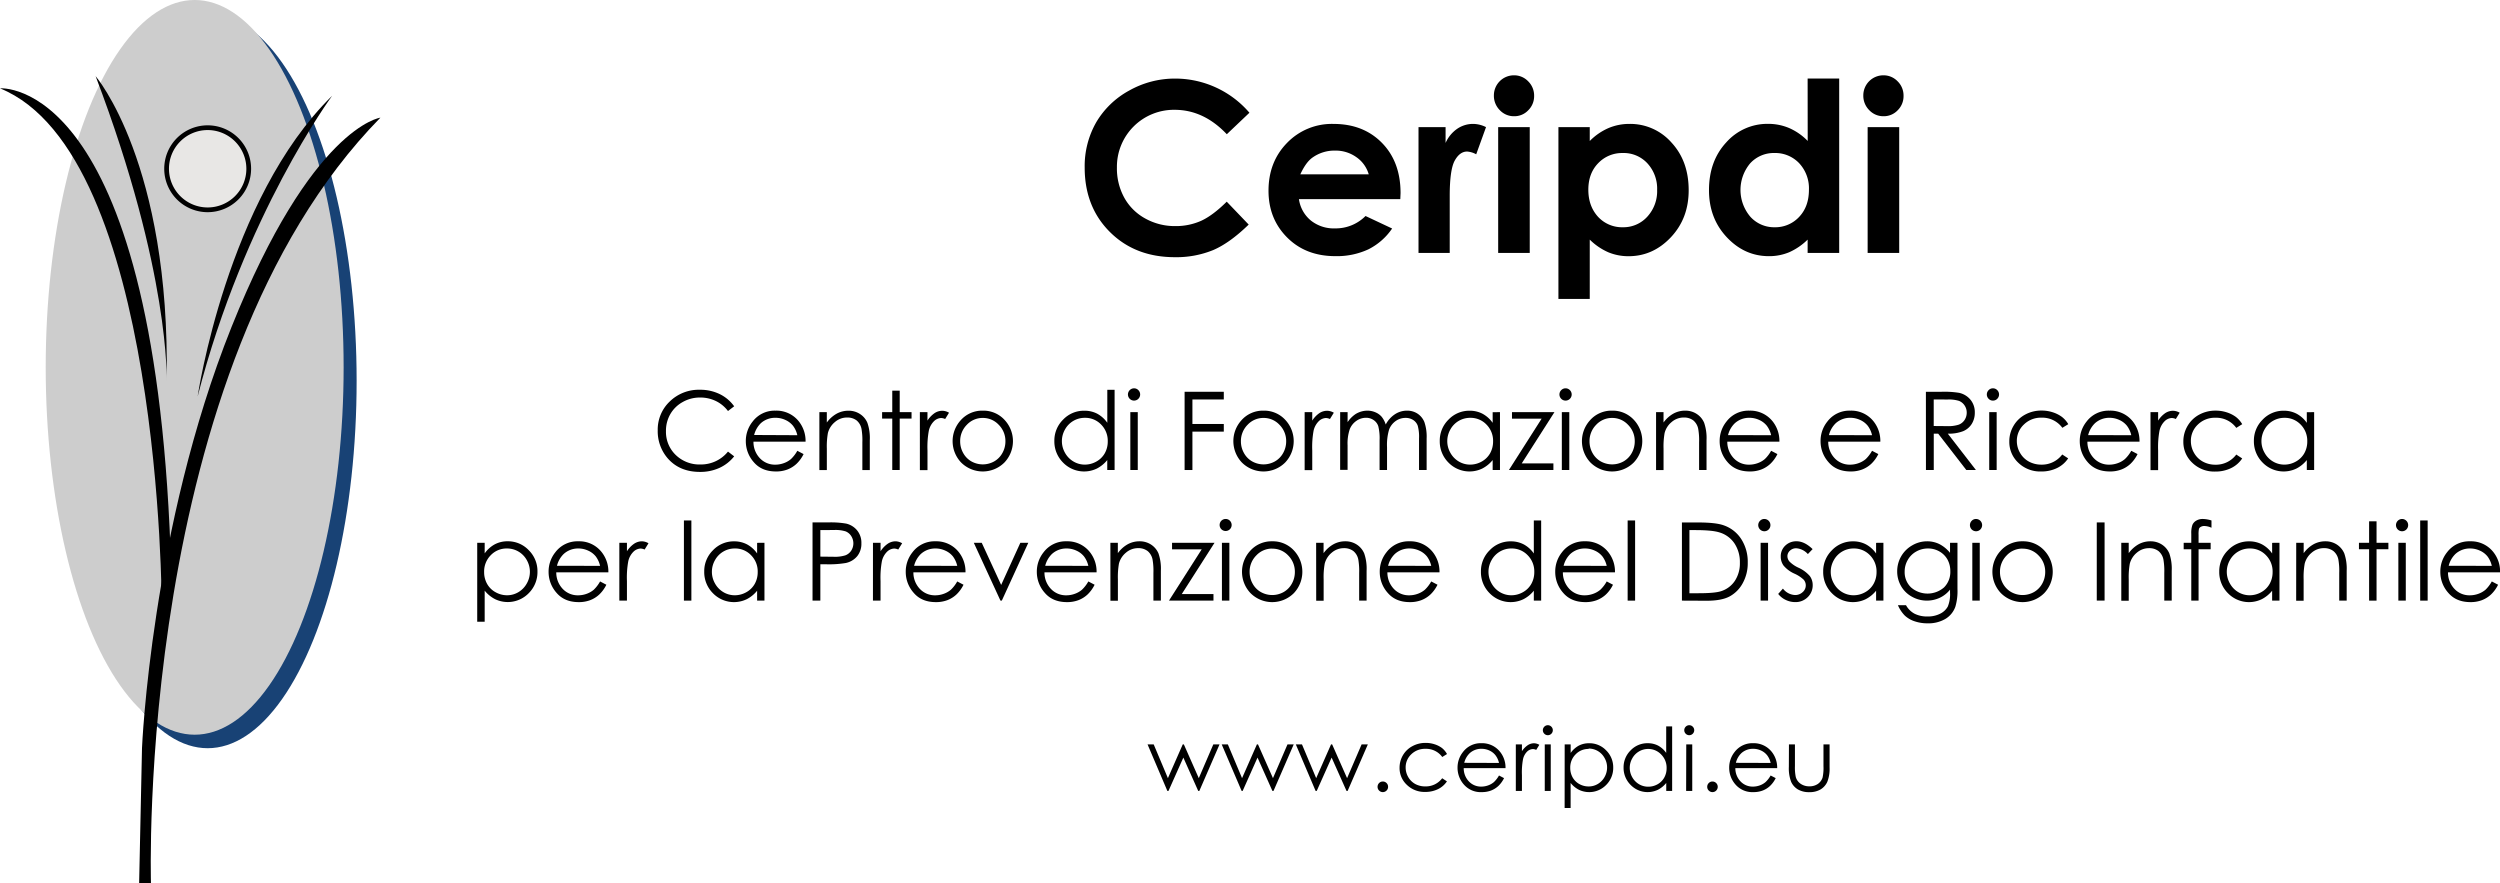<svg id="logo-vettoriale" xmlns="http://www.w3.org/2000/svg" viewBox="0 0 1055.65 372.97"><defs><style>.cls-1{opacity:0.4;}.cls-2{fill:#184275;}.cls-3{fill:#cdcdcd;}.cls-4{fill:#e8e7e5;}</style></defs><title>ceripdi-logo-completo</title><path class="cls-1" d="M277.57,328.7" transform="translate(-88.71 -288.32)"/><ellipse class="cls-2" cx="87.69" cy="160.82" rx="62.9" ry="155.12"/><ellipse class="cls-3" cx="82.2" cy="155.12" rx="62.9" ry="155.12"/><circle class="cls-4" cx="87.69" cy="71.26" r="17.34"/><path d="M176.4,377.92a18.34,18.34,0,1,1,18.34-18.34A18.36,18.36,0,0,1,176.4,377.92Zm0-34.68a16.34,16.34,0,1,0,16.34,16.34A16.36,16.36,0,0,0,176.4,343.24Z" transform="translate(-88.71 -288.32)"/><path d="M129.08,320.47s31.63,36.86,30,128.67C159.06,449.14,160.71,403.56,129.08,320.47Z" transform="translate(-88.71 -288.32)"/><path d="M172.16,455.75s12.33-83.45,56.81-127C229,328.7,191.76,379.12,172.16,455.75Z" transform="translate(-88.71 -288.32)"/><path d="M88.71,325.62s64.52-5.51,72,194.86L157,544.26S157,353.36,88.71,325.62Z" transform="translate(-88.71 -288.32)"/><path d="M249.34,338c-103.82,105.91-96.88,323.34-96.88,323.34h-5l1.21-57.14s3.87-92.95,37.76-177.69S249.34,338,249.34,338Z" transform="translate(-88.71 -288.32)"/><path d="M573.27,602.64h2.6l6,14.27,6.27-14.27h.46l6.31,14.27,6.14-14.27h2.63l-8.54,19.66h-.47l-6.28-14.08-6.28,14.08h-.47Z" transform="translate(-88.71 -288.32)"/><path d="M604.58,602.64h2.6l6,14.27,6.27-14.27h.46l6.32,14.27,6.14-14.27H635l-8.54,19.66H626l-6.29-14.08-6.28,14.08H613Z" transform="translate(-88.71 -288.32)"/><path d="M635.88,602.64h2.6l6,14.27,6.28-14.27h.46l6.31,14.27,6.14-14.27h2.63l-8.54,19.66h-.47L651,608.22l-6.29,14.08h-.47Z" transform="translate(-88.71 -288.32)"/><path d="M672.62,618.32a2.14,2.14,0,0,1,1.57.65,2.16,2.16,0,0,1,.65,1.59,2.14,2.14,0,0,1-.65,1.58,2.2,2.2,0,0,1-3.14,0,2.17,2.17,0,0,1-.65-1.58,2.2,2.2,0,0,1,.65-1.59A2.15,2.15,0,0,1,672.62,618.32Z" transform="translate(-88.71 -288.32)"/><path d="M699.72,606.72l-2,1.25a8.4,8.4,0,0,0-7.09-3.45,8.22,8.22,0,0,0-6,2.31,7.54,7.54,0,0,0-2.37,5.61,8,8,0,0,0,1.09,4,7.66,7.66,0,0,0,3,2.95,8.79,8.79,0,0,0,4.27,1,8.64,8.64,0,0,0,7.07-3.45l2,1.32a9.47,9.47,0,0,1-3.79,3.29,12.08,12.08,0,0,1-5.41,1.17,10.65,10.65,0,0,1-7.73-3,9.64,9.64,0,0,1-3.07-7.21,10.36,10.36,0,0,1,1.43-5.3,10.14,10.14,0,0,1,4-3.82,11.46,11.46,0,0,1,5.62-1.37,11.94,11.94,0,0,1,3.77.59,10.59,10.59,0,0,1,3.08,1.56A8.45,8.45,0,0,1,699.72,606.72Z" transform="translate(-88.71 -288.32)"/><path d="M721.68,615.78l2.13,1.11a11.64,11.64,0,0,1-2.42,3.33,9.76,9.76,0,0,1-3.09,1.92,10.83,10.83,0,0,1-3.89.66,9.38,9.38,0,0,1-7.52-3.15,10.64,10.64,0,0,1-2.72-7.13,10.5,10.5,0,0,1,2.3-6.66,9.39,9.39,0,0,1,7.79-3.72,9.69,9.69,0,0,1,8,3.81,10.61,10.61,0,0,1,2.17,6.72H706.78a8,8,0,0,0,2.18,5.61,7,7,0,0,0,5.23,2.19,8.36,8.36,0,0,0,2.92-.52,7.72,7.72,0,0,0,2.42-1.39A11.71,11.71,0,0,0,721.68,615.78Zm0-5.3a8.35,8.35,0,0,0-1.48-3.23,6.83,6.83,0,0,0-2.55-2,7.79,7.79,0,0,0-3.35-.74,7.19,7.19,0,0,0-5,1.86,8.37,8.37,0,0,0-2.3,4.06Z" transform="translate(-88.71 -288.32)"/><path d="M728.78,602.64h2.58v2.87A9.17,9.17,0,0,1,733.8,603a4.85,4.85,0,0,1,2.67-.83,4.64,4.64,0,0,1,2.24.66l-1.32,2.14a3.5,3.5,0,0,0-1.33-.35,3.65,3.65,0,0,0-2.44,1,6.51,6.51,0,0,0-1.79,3.23,30.44,30.44,0,0,0-.47,6.79v6.65h-2.58Z" transform="translate(-88.71 -288.32)"/><path d="M742.29,594.55a2,2,0,0,1,1.48.61,2.09,2.09,0,0,1,0,3,2.08,2.08,0,0,1-2.94,0,2.09,2.09,0,0,1,0-3A2,2,0,0,1,742.29,594.55ZM741,602.64h2.53V622.3H741Z" transform="translate(-88.71 -288.32)"/><path d="M749.41,602.64h2.53v3.61a10.24,10.24,0,0,1,3.45-3.09,9.24,9.24,0,0,1,4.35-1,9.72,9.72,0,0,1,7.17,3,10,10,0,0,1,3,7.26,10.15,10.15,0,0,1-3,7.37,10,10,0,0,1-11.43,2.05,10.89,10.89,0,0,1-3.56-2.91v10.57h-2.53Zm10.12,1.93a7.4,7.4,0,0,0-5.52,2.3,7.8,7.8,0,0,0-2.25,5.7,8.15,8.15,0,0,0,1,4,7.39,7.39,0,0,0,2.87,2.84,8,8,0,0,0,3.94,1,7.46,7.46,0,0,0,3.83-1.05,7.87,7.87,0,0,0,2.86-2.95,8.12,8.12,0,0,0,1.06-4,7.9,7.9,0,0,0-1.06-4,7.59,7.59,0,0,0-6.73-4Z" transform="translate(-88.71 -288.32)"/><path d="M794.79,595.05V622.3H792.3v-3.38a10.82,10.82,0,0,1-3.57,2.91,10,10,0,0,1-11.45-2.05,10.16,10.16,0,0,1-3-7.37,10,10,0,0,1,3-7.26,9.73,9.73,0,0,1,7.18-3,9.36,9.36,0,0,1,4.38,1,10.12,10.12,0,0,1,3.44,3.09v-11.2Zm-10.11,9.52a7.65,7.65,0,0,0-6.74,4,8,8,0,0,0,0,7.94,7.87,7.87,0,0,0,2.86,2.95,7.52,7.52,0,0,0,3.86,1.05,8,8,0,0,0,3.93-1,7.37,7.37,0,0,0,2.86-2.84,8,8,0,0,0,1-4,7.84,7.84,0,0,0-2.24-5.7A7.46,7.46,0,0,0,784.68,604.57Z" transform="translate(-88.71 -288.32)"/><path d="M802,594.55a2,2,0,0,1,1.48.61,2.09,2.09,0,0,1,0,3,2.08,2.08,0,0,1-2.94,0,2.09,2.09,0,0,1,0-3A2,2,0,0,1,802,594.55Zm-1.25,8.09h2.53V622.3H800.7Z" transform="translate(-88.71 -288.32)"/><path d="M811.82,618.32a2.24,2.24,0,0,1,1.57,3.82,2.2,2.2,0,0,1-3.14,0,2.17,2.17,0,0,1-.65-1.58,2.2,2.2,0,0,1,.65-1.59A2.15,2.15,0,0,1,811.82,618.32Z" transform="translate(-88.71 -288.32)"/><path d="M836.38,615.78l2.14,1.11a11.48,11.48,0,0,1-2.43,3.33,9.55,9.55,0,0,1-3.09,1.92,10.76,10.76,0,0,1-3.89.66,9.41,9.41,0,0,1-7.52-3.15,10.63,10.63,0,0,1-2.71-7.13,10.49,10.49,0,0,1,2.29-6.66,9.41,9.41,0,0,1,7.8-3.72,9.7,9.7,0,0,1,8,3.81,10.67,10.67,0,0,1,2.17,6.72H821.48a8,8,0,0,0,2.19,5.61,7,7,0,0,0,5.23,2.19,8.36,8.36,0,0,0,2.92-.52,7.66,7.66,0,0,0,2.41-1.39A11.45,11.45,0,0,0,836.38,615.78Zm0-5.3a8.2,8.2,0,0,0-1.47-3.23,7,7,0,0,0-2.56-2,7.76,7.76,0,0,0-3.35-.74,7.22,7.22,0,0,0-5,1.86,8.45,8.45,0,0,0-2.3,4.06Z" transform="translate(-88.71 -288.32)"/><path d="M844.11,602.64h2.53v9.18a19.62,19.62,0,0,0,.36,4.62,5.2,5.2,0,0,0,2.08,2.86,6.25,6.25,0,0,0,3.64,1.05,6.15,6.15,0,0,0,3.59-1,5.27,5.27,0,0,0,2-2.69,19.06,19.06,0,0,0,.38-4.82v-9.18h2.58v9.65a15.26,15.26,0,0,1-.95,6.12,7.22,7.22,0,0,1-2.85,3.23,9.1,9.1,0,0,1-4.78,1.16,9.2,9.2,0,0,1-4.8-1.16,7.2,7.2,0,0,1-2.87-3.25,16,16,0,0,1-.95-6.28Z" transform="translate(-88.71 -288.32)"/><path d="M398.72,459.88l-2.61,2a14.14,14.14,0,0,0-5.17-4.25,15.09,15.09,0,0,0-6.64-1.45,14.58,14.58,0,0,0-7.31,1.9,13.52,13.52,0,0,0-5.22,5.09,14,14,0,0,0-1.85,7.2,13.53,13.53,0,0,0,4.14,10.08,14.36,14.36,0,0,0,10.45,4,14.67,14.67,0,0,0,11.6-5.44l2.61,2a16.74,16.74,0,0,1-6.17,4.86,19.39,19.39,0,0,1-8.25,1.72q-8.66,0-13.67-5.77a17.46,17.46,0,0,1-4.19-11.77,16.36,16.36,0,0,1,5.08-12.2,17.54,17.54,0,0,1,12.74-4.95,18.68,18.68,0,0,1,8.35,1.83A16.29,16.29,0,0,1,398.72,459.88Z" transform="translate(-88.71 -288.32)"/><path d="M425.39,478.67l2.64,1.39a14.1,14.1,0,0,1-3,4.13,11.85,11.85,0,0,1-3.84,2.39,13.29,13.29,0,0,1-4.83.82q-6,0-9.35-3.91a13.26,13.26,0,0,1-3.37-8.86,13,13,0,0,1,2.86-8.28,11.65,11.65,0,0,1,9.68-4.63,12.06,12.06,0,0,1,10,4.74,13.26,13.26,0,0,1,2.69,8.35h-22a9.92,9.92,0,0,0,2.71,7,8.7,8.7,0,0,0,6.5,2.72,10.53,10.53,0,0,0,3.63-.65,9.51,9.51,0,0,0,3-1.72A14.82,14.82,0,0,0,425.39,478.67Zm0-6.58a10.3,10.3,0,0,0-1.84-4,8.64,8.64,0,0,0-3.18-2.43,9.79,9.79,0,0,0-4.16-.92A9,9,0,0,0,410,467a10.54,10.54,0,0,0-2.85,5Z" transform="translate(-88.71 -288.32)"/><path d="M434.7,462.35h3.14v4.38A13.09,13.09,0,0,1,442,463a10.28,10.28,0,0,1,5-1.25,8.63,8.63,0,0,1,4.86,1.4,8.18,8.18,0,0,1,3.13,3.74,19.72,19.72,0,0,1,1,7.34v12.58h-3.14V475.12a28.1,28.1,0,0,0-.35-5.63,6.18,6.18,0,0,0-2.09-3.65,6.37,6.37,0,0,0-4-1.22,7.76,7.76,0,0,0-5.11,1.88,8.85,8.85,0,0,0-3,4.67,32.5,32.5,0,0,0-.45,6.65v9H434.7Z" transform="translate(-88.71 -288.32)"/><path d="M465.48,453.28h3.14v9.07h5v2.72h-5v21.71h-3.14V465.07h-4.29v-2.72h4.29Z" transform="translate(-88.71 -288.32)"/><path d="M477.13,462.35h3.21v3.57a11.19,11.19,0,0,1,3-3.15,6,6,0,0,1,3.32-1,5.73,5.73,0,0,1,2.78.83l-1.63,2.65a4.47,4.47,0,0,0-1.66-.42,4.58,4.58,0,0,0-3,1.29,8.17,8.17,0,0,0-2.22,4,38.52,38.52,0,0,0-.58,8.44v8.27h-3.21Z" transform="translate(-88.71 -288.32)"/><path d="M503.71,461.72a12.1,12.1,0,0,1,9.35,4.09,13.1,13.1,0,0,1-.19,17.77,12.93,12.93,0,0,1-18.35,0,13.1,13.1,0,0,1-.19-17.75A12.09,12.09,0,0,1,503.71,461.72Zm0,3.08a9.07,9.07,0,0,0-6.74,2.89,9.7,9.7,0,0,0-2.82,7,9.93,9.93,0,0,0,1.29,4.94,9.06,9.06,0,0,0,3.47,3.53,9.82,9.82,0,0,0,9.59,0,9.06,9.06,0,0,0,3.47-3.53,9.93,9.93,0,0,0,1.29-4.94,9.67,9.67,0,0,0-2.83-7A9.07,9.07,0,0,0,503.7,464.8Z" transform="translate(-88.71 -288.32)"/><path d="M559.36,452.92v33.86h-3.1v-4.2a13.6,13.6,0,0,1-4.43,3.61,12.4,12.4,0,0,1-14.24-2.55,12.61,12.61,0,0,1-3.67-9.14,12.39,12.39,0,0,1,3.71-9,12.08,12.08,0,0,1,8.91-3.75A11.55,11.55,0,0,1,552,463a12.5,12.5,0,0,1,4.28,3.84V452.92ZM546.8,464.75a9.48,9.48,0,0,0-8.38,4.91,9.92,9.92,0,0,0,0,9.87A9.66,9.66,0,0,0,542,483.2a9.29,9.29,0,0,0,4.78,1.31,9.89,9.89,0,0,0,4.89-1.3,9.13,9.13,0,0,0,3.56-3.52,10.05,10.05,0,0,0,1.24-5,9.73,9.73,0,0,0-2.79-7.09A9.24,9.24,0,0,0,546.8,464.75Z" transform="translate(-88.71 -288.32)"/><path d="M567.56,452.29a2.47,2.47,0,0,1,1.83.77,2.58,2.58,0,0,1,0,3.66,2.56,2.56,0,0,1-3.64,0,2.6,2.6,0,0,1,1.81-4.43ZM566,462.35h3.14v24.43H566Z" transform="translate(-88.71 -288.32)"/><path d="M588.92,453.75h16.55V457H592.22v10.35h13.25v3.23H592.22v16.21h-3.3Z" transform="translate(-88.71 -288.32)"/><path d="M622.26,461.72a12.1,12.1,0,0,1,9.35,4.09,13.1,13.1,0,0,1-.19,17.77,12.93,12.93,0,0,1-18.35,0,13.1,13.1,0,0,1-.19-17.75A12.09,12.09,0,0,1,622.26,461.72Zm0,3.08a9.07,9.07,0,0,0-6.74,2.89,9.7,9.7,0,0,0-2.82,7,9.93,9.93,0,0,0,1.29,4.94,9.06,9.06,0,0,0,3.47,3.53,9.82,9.82,0,0,0,9.59,0,9.06,9.06,0,0,0,3.47-3.53,9.93,9.93,0,0,0,1.29-4.94,9.67,9.67,0,0,0-2.83-7A9.07,9.07,0,0,0,622.25,464.8Z" transform="translate(-88.71 -288.32)"/><path d="M639.61,462.35h3.21v3.57a11.19,11.19,0,0,1,3-3.15,6,6,0,0,1,3.32-1,5.79,5.79,0,0,1,2.79.83l-1.64,2.65a4.42,4.42,0,0,0-1.66-.42,4.53,4.53,0,0,0-3,1.29,8.1,8.1,0,0,0-2.23,4,38.52,38.52,0,0,0-.58,8.44v8.27h-3.21Z" transform="translate(-88.71 -288.32)"/><path d="M654.61,462.35h3.14v4.22a12.27,12.27,0,0,1,3.37-3.41,9.55,9.55,0,0,1,5-1.44,8.41,8.41,0,0,1,3.37.7,7.13,7.13,0,0,1,2.61,1.85,10,10,0,0,1,1.75,3.31,11.61,11.61,0,0,1,3.92-4.36,9.26,9.26,0,0,1,5.06-1.5,7.94,7.94,0,0,1,4.47,1.28,7.73,7.73,0,0,1,2.88,3.57,19,19,0,0,1,.94,6.87v13.34h-3.21V473.44a17.51,17.51,0,0,0-.56-5.4,4.86,4.86,0,0,0-1.91-2.37,5.8,5.8,0,0,0-3.24-.89,7.07,7.07,0,0,0-4.17,1.34,7.77,7.77,0,0,0-2.76,3.59,22.86,22.86,0,0,0-.87,7.5v9.57h-3.15V474.27a21.25,21.25,0,0,0-.55-6,5,5,0,0,0-1.92-2.54,5.49,5.49,0,0,0-3.25-1,7,7,0,0,0-4.08,1.31,7.69,7.69,0,0,0-2.8,3.54,18.92,18.92,0,0,0-.91,6.8v10.35h-3.14Z" transform="translate(-88.71 -288.32)"/><path d="M722.09,462.35v24.43H719v-4.2a13.53,13.53,0,0,1-4.44,3.61,12.39,12.39,0,0,1-14.23-2.55,12.61,12.61,0,0,1-3.67-9.14,12.39,12.39,0,0,1,3.71-9,12.08,12.08,0,0,1,8.91-3.75,11.55,11.55,0,0,1,5.44,1.28,12.5,12.5,0,0,1,4.28,3.84v-4.49Zm-12.56,2.4a9.48,9.48,0,0,0-8.38,4.91,9.92,9.92,0,0,0,0,9.87,9.66,9.66,0,0,0,3.56,3.67,9.29,9.29,0,0,0,4.78,1.31,9.89,9.89,0,0,0,4.89-1.3,9.13,9.13,0,0,0,3.56-3.52,10.16,10.16,0,0,0,1.24-5,9.73,9.73,0,0,0-2.79-7.09A9.24,9.24,0,0,0,709.53,464.75Z" transform="translate(-88.71 -288.32)"/><path d="M727.16,462.35h17.93L731.27,484h13.38v2.79H725.86l13.81-21.67H727.16Z" transform="translate(-88.71 -288.32)"/><path d="M749.78,452.29a2.5,2.5,0,0,1,1.83.77,2.58,2.58,0,0,1,0,3.66,2.57,2.57,0,0,1-3.65,0,2.58,2.58,0,0,1,0-3.66A2.48,2.48,0,0,1,749.78,452.29Zm-1.57,10.06h3.15v24.43h-3.15Z" transform="translate(-88.71 -288.32)"/><path d="M769.45,461.72a12.14,12.14,0,0,1,9.36,4.09,13.11,13.11,0,0,1-.2,17.77,12.93,12.93,0,0,1-18.35,0,13.1,13.1,0,0,1-.19-17.75A12.1,12.1,0,0,1,769.45,461.72Zm0,3.08a9.08,9.08,0,0,0-6.74,2.89,9.73,9.73,0,0,0-2.81,7,10,10,0,0,0,1.28,4.94,9.13,9.13,0,0,0,3.47,3.53,9.84,9.84,0,0,0,9.6,0,9.2,9.2,0,0,0,3.47-3.53A10,10,0,0,0,779,474.7a9.67,9.67,0,0,0-2.83-7A9.05,9.05,0,0,0,769.44,464.8Z" transform="translate(-88.71 -288.32)"/><path d="M788,462.35h3.15v4.38a13.06,13.06,0,0,1,4.17-3.76,10.29,10.29,0,0,1,5-1.25,8.67,8.67,0,0,1,4.86,1.4,8.3,8.3,0,0,1,3.13,3.74,19.93,19.93,0,0,1,1,7.34v12.58h-3.14V475.12a27.85,27.85,0,0,0-.36-5.63,6.18,6.18,0,0,0-2.09-3.65,6.35,6.35,0,0,0-4-1.22,7.78,7.78,0,0,0-5.11,1.88,8.83,8.83,0,0,0-3,4.67,32.5,32.5,0,0,0-.45,6.65v9H788Z" transform="translate(-88.71 -288.32)"/><path d="M836.59,478.67l2.65,1.39a14.28,14.28,0,0,1-3,4.13,11.85,11.85,0,0,1-3.84,2.39,13.29,13.29,0,0,1-4.83.82q-6,0-9.35-3.91a13.26,13.26,0,0,1-3.37-8.86,13,13,0,0,1,2.86-8.28,11.65,11.65,0,0,1,9.68-4.63,12.06,12.06,0,0,1,10,4.74,13.26,13.26,0,0,1,2.69,8.35h-22a10,10,0,0,0,2.72,7,8.7,8.7,0,0,0,6.5,2.72,10.53,10.53,0,0,0,3.63-.65,9.51,9.51,0,0,0,3-1.72A14.56,14.56,0,0,0,836.59,478.67Zm0-6.58a10.44,10.44,0,0,0-1.83-4,8.64,8.64,0,0,0-3.18-2.43,9.79,9.79,0,0,0-4.16-.92,9,9,0,0,0-6.18,2.31,10.46,10.46,0,0,0-2.85,5Z" transform="translate(-88.71 -288.32)"/><path d="M879.2,478.67l2.65,1.39a14.28,14.28,0,0,1-3,4.13,11.85,11.85,0,0,1-3.84,2.39,13.37,13.37,0,0,1-4.83.82q-6,0-9.35-3.91a13.21,13.21,0,0,1-3.37-8.86,13,13,0,0,1,2.85-8.28,11.65,11.65,0,0,1,9.69-4.63,12,12,0,0,1,10,4.74,13.2,13.2,0,0,1,2.7,8.35h-22a10,10,0,0,0,2.72,7,8.69,8.69,0,0,0,6.5,2.72,10.53,10.53,0,0,0,3.63-.65,9.74,9.74,0,0,0,3-1.72A14.82,14.82,0,0,0,879.2,478.67Zm0-6.58a10.44,10.44,0,0,0-1.83-4,8.64,8.64,0,0,0-3.18-2.43,9.82,9.82,0,0,0-4.16-.92,9,9,0,0,0-6.18,2.31,10.46,10.46,0,0,0-2.85,5Z" transform="translate(-88.71 -288.32)"/><path d="M901.94,453.75h6.58a39.81,39.81,0,0,1,7.45.45,8.55,8.55,0,0,1,4.78,2.89,8.23,8.23,0,0,1,1.84,5.45,8.81,8.81,0,0,1-1.27,4.75,7.92,7.92,0,0,1-3.62,3.09,16.7,16.7,0,0,1-6.51,1.06l11.87,15.34H919l-11.87-15.34h-1.87v15.34h-3.3Zm3.3,3.24v11.22l5.69.05a14.14,14.14,0,0,0,4.89-.63,5.07,5.07,0,0,0,2.47-2,5.61,5.61,0,0,0,.89-3.09,5.35,5.35,0,0,0-.9-3,5.06,5.06,0,0,0-2.36-1.94,14.32,14.32,0,0,0-4.86-.58Z" transform="translate(-88.71 -288.32)"/><path d="M930.24,452.29a2.5,2.5,0,0,1,1.83.77,2.58,2.58,0,0,1,0,3.66,2.49,2.49,0,0,1-1.83.76,2.45,2.45,0,0,1-1.81-.76,2.58,2.58,0,0,1,0-3.66A2.46,2.46,0,0,1,930.24,452.29Zm-1.56,10.06h3.14v24.43h-3.14Z" transform="translate(-88.71 -288.32)"/><path d="M962.06,467.43l-2.5,1.54a10.45,10.45,0,0,0-8.81-4.28,10.18,10.18,0,0,0-7.41,2.87,9.37,9.37,0,0,0-3,7,9.94,9.94,0,0,0,1.36,5,9.55,9.55,0,0,0,3.72,3.66,10.92,10.92,0,0,0,5.3,1.3,10.72,10.72,0,0,0,8.79-4.29l2.5,1.64a11.78,11.78,0,0,1-4.71,4.09,15,15,0,0,1-6.72,1.45,13.27,13.27,0,0,1-9.61-3.68,12,12,0,0,1-3.81-9,12.78,12.78,0,0,1,1.78-6.59,12.53,12.53,0,0,1,4.91-4.75,14.26,14.26,0,0,1,7-1.71,15.07,15.07,0,0,1,4.68.74,13.34,13.34,0,0,1,3.83,1.93A10.81,10.81,0,0,1,962.06,467.43Z" transform="translate(-88.71 -288.32)"/><path d="M988.66,478.67l2.65,1.39a14.46,14.46,0,0,1-3,4.13,11.79,11.79,0,0,1-3.85,2.39,13.29,13.29,0,0,1-4.83.82q-6,0-9.35-3.91a13.26,13.26,0,0,1-3.37-8.86,13.05,13.05,0,0,1,2.86-8.28,11.65,11.65,0,0,1,9.68-4.63,12.05,12.05,0,0,1,10,4.74,13.2,13.2,0,0,1,2.69,8.35h-22a9.93,9.93,0,0,0,2.72,7,8.68,8.68,0,0,0,6.49,2.72,10.45,10.45,0,0,0,3.63-.65,9.51,9.51,0,0,0,3-1.72A14.55,14.55,0,0,0,988.66,478.67Zm0-6.58a10.3,10.3,0,0,0-1.84-4,8.64,8.64,0,0,0-3.18-2.43,9.74,9.74,0,0,0-4.15-.92,9,9,0,0,0-6.18,2.31,10.55,10.55,0,0,0-2.86,5Z" transform="translate(-88.71 -288.32)"/><path d="M996.78,462.35H1000v3.57a11.19,11.19,0,0,1,3-3.15,6,6,0,0,1,3.33-1,5.79,5.79,0,0,1,2.78.83l-1.64,2.65a4.42,4.42,0,0,0-1.66-.42,4.53,4.53,0,0,0-3,1.29,8.17,8.17,0,0,0-2.22,4,38.31,38.31,0,0,0-.59,8.44v8.27h-3.21Z" transform="translate(-88.71 -288.32)"/><path d="M1035.51,467.43,1033,469a10.45,10.45,0,0,0-8.81-4.28,10.18,10.18,0,0,0-7.41,2.87,9.37,9.37,0,0,0-2.95,7,9.94,9.94,0,0,0,1.36,5,9.49,9.49,0,0,0,3.72,3.66,10.92,10.92,0,0,0,5.3,1.3,10.72,10.72,0,0,0,8.79-4.29l2.5,1.64a11.78,11.78,0,0,1-4.71,4.09,15,15,0,0,1-6.72,1.45,13.27,13.27,0,0,1-9.61-3.68,12,12,0,0,1-3.81-9,12.78,12.78,0,0,1,1.78-6.59,12.57,12.57,0,0,1,4.9-4.75,14.33,14.33,0,0,1,7-1.71,15.07,15.07,0,0,1,4.68.74,13.34,13.34,0,0,1,3.83,1.93A10.81,10.81,0,0,1,1035.51,467.43Z" transform="translate(-88.71 -288.32)"/><path d="M1065.88,462.35v24.43h-3.1v-4.2a13.5,13.5,0,0,1-4.43,3.61,12.39,12.39,0,0,1-14.23-2.55,12.58,12.58,0,0,1-3.68-9.14,12.39,12.39,0,0,1,3.71-9,12.08,12.08,0,0,1,8.91-3.75,11.52,11.52,0,0,1,5.44,1.28,12.5,12.5,0,0,1,4.28,3.84v-4.49Zm-12.56,2.4a9.51,9.51,0,0,0-8.38,4.91,10,10,0,0,0-1.31,4.94,9.84,9.84,0,0,0,1.33,4.93,9.64,9.64,0,0,0,3.55,3.67,9.33,9.33,0,0,0,4.79,1.31,9.83,9.83,0,0,0,4.88-1.3,9.13,9.13,0,0,0,3.56-3.52,10.05,10.05,0,0,0,1.24-5,9.73,9.73,0,0,0-2.79-7.09A9.24,9.24,0,0,0,1053.32,464.75Z" transform="translate(-88.71 -288.32)"/><path d="M290.22,517.52h3.15V522a12.57,12.57,0,0,1,4.28-3.84,11.42,11.42,0,0,1,5.4-1.28,12.08,12.08,0,0,1,8.91,3.75,12.41,12.41,0,0,1,3.7,9,12.58,12.58,0,0,1-3.67,9.15,12.36,12.36,0,0,1-14.21,2.55,13.44,13.44,0,0,1-4.41-3.61v13.13h-3.15Zm12.58,2.4a9.24,9.24,0,0,0-6.87,2.85,9.73,9.73,0,0,0-2.79,7.09,10.06,10.06,0,0,0,1.25,5,9,9,0,0,0,3.56,3.52,9.89,9.89,0,0,0,4.89,1.3,9.28,9.28,0,0,0,4.76-1.31,9.71,9.71,0,0,0,3.55-3.67,9.92,9.92,0,0,0,0-9.87,9.48,9.48,0,0,0-8.36-4.91Z" transform="translate(-88.71 -288.32)"/><path d="M342.1,533.84l2.65,1.39a14.28,14.28,0,0,1-3,4.13,11.85,11.85,0,0,1-3.84,2.39,13.37,13.37,0,0,1-4.83.82q-6,0-9.35-3.91a13.23,13.23,0,0,1-3.37-8.86,13,13,0,0,1,2.85-8.28,11.65,11.65,0,0,1,9.69-4.63,12,12,0,0,1,10,4.74,13.2,13.2,0,0,1,2.7,8.35h-22a10,10,0,0,0,2.72,7,8.69,8.69,0,0,0,6.5,2.72,10.53,10.53,0,0,0,3.63-.65,9.74,9.74,0,0,0,3-1.72A14.82,14.82,0,0,0,342.1,533.84Zm0-6.58a10.56,10.56,0,0,0-1.83-4,8.62,8.62,0,0,0-3.18-2.42,9.79,9.79,0,0,0-4.16-.92,9,9,0,0,0-6.18,2.31,10.41,10.41,0,0,0-2.85,5Z" transform="translate(-88.71 -288.32)"/><path d="M350.23,517.52h3.21v3.57a11.19,11.19,0,0,1,3-3.15,6,6,0,0,1,3.32-1.05,5.73,5.73,0,0,1,2.78.83l-1.63,2.65a4.47,4.47,0,0,0-1.67-.42,4.57,4.57,0,0,0-3,1.29,8.17,8.17,0,0,0-2.22,4,38.46,38.46,0,0,0-.58,8.44v8.26h-3.21Z" transform="translate(-88.71 -288.32)"/><path d="M377.5,508.09h3.15v33.85H377.5Z" transform="translate(-88.71 -288.32)"/><path d="M411.51,517.52v24.42h-3.1v-4.19a13.4,13.4,0,0,1-4.43,3.61,12.39,12.39,0,0,1-14.23-2.55,12.58,12.58,0,0,1-3.67-9.15,12.37,12.37,0,0,1,3.7-9,12.08,12.08,0,0,1,8.91-3.75,11.59,11.59,0,0,1,5.45,1.28,12.28,12.28,0,0,1,4.27,3.84v-4.49ZM399,519.92a9.48,9.48,0,0,0-8.37,4.91,9.92,9.92,0,0,0,0,9.87,9.71,9.71,0,0,0,3.55,3.67,9.36,9.36,0,0,0,4.79,1.31,9.89,9.89,0,0,0,4.89-1.3,9.1,9.1,0,0,0,3.55-3.52,10.06,10.06,0,0,0,1.25-5,9.7,9.7,0,0,0-2.8-7.09A9.24,9.24,0,0,0,399,519.92Z" transform="translate(-88.71 -288.32)"/><path d="M431.81,508.92h6.57a37.79,37.79,0,0,1,7.64.5,8.43,8.43,0,0,1,4.62,2.86,8.22,8.22,0,0,1,1.8,5.44,8.33,8.33,0,0,1-1.76,5.45,8.54,8.54,0,0,1-4.82,2.88,42.65,42.65,0,0,1-8.4.54h-2.35v15.35h-3.3Zm3.3,3.24v11.2l5.58.06a14.74,14.74,0,0,0,5-.61,5.13,5.13,0,0,0,2.47-2,5.69,5.69,0,0,0,0-6.11,5,5,0,0,0-2.37-2,14.25,14.25,0,0,0-4.82-.58Z" transform="translate(-88.71 -288.32)"/><path d="M457.33,517.52h3.21v3.57a11.19,11.19,0,0,1,3-3.15,6,6,0,0,1,3.32-1.05,5.79,5.79,0,0,1,2.79.83L468,520.37a4.47,4.47,0,0,0-1.66-.42,4.53,4.53,0,0,0-3,1.29,8.1,8.1,0,0,0-2.23,4,38.46,38.46,0,0,0-.58,8.44v8.26h-3.21Z" transform="translate(-88.71 -288.32)"/><path d="M492.91,533.84l2.65,1.39a14.28,14.28,0,0,1-3,4.13,11.85,11.85,0,0,1-3.84,2.39,13.39,13.39,0,0,1-4.84.82q-6,0-9.34-3.91a13.23,13.23,0,0,1-3.37-8.86,13,13,0,0,1,2.85-8.28,11.65,11.65,0,0,1,9.68-4.63,12.05,12.05,0,0,1,10,4.74,13.2,13.2,0,0,1,2.7,8.35h-22a10,10,0,0,0,2.72,7,8.68,8.68,0,0,0,6.49,2.72,10.45,10.45,0,0,0,3.63-.65,9.51,9.51,0,0,0,3-1.72A14.55,14.55,0,0,0,492.91,533.84Zm0-6.58a10.56,10.56,0,0,0-1.83-4,8.62,8.62,0,0,0-3.18-2.42,9.82,9.82,0,0,0-4.16-.92,9,9,0,0,0-6.18,2.31,10.5,10.5,0,0,0-2.86,5Z" transform="translate(-88.71 -288.32)"/><path d="M499.91,517.52h3.35l8.2,17.8,8.1-17.8h3.36l-11.18,24.42h-.58Z" transform="translate(-88.71 -288.32)"/><path d="M548.27,533.84l2.65,1.39a14.46,14.46,0,0,1-3,4.13,11.79,11.79,0,0,1-3.85,2.39,13.29,13.29,0,0,1-4.83.82q-6,0-9.35-3.91a13.28,13.28,0,0,1-3.37-8.86,13.05,13.05,0,0,1,2.86-8.28,11.65,11.65,0,0,1,9.68-4.63,12.05,12.05,0,0,1,10,4.74,13.2,13.2,0,0,1,2.69,8.35h-22a9.93,9.93,0,0,0,2.72,7,8.67,8.67,0,0,0,6.49,2.72,10.45,10.45,0,0,0,3.63-.65,9.51,9.51,0,0,0,3-1.72A14.55,14.55,0,0,0,548.27,533.84Zm0-6.58a10.42,10.42,0,0,0-1.84-4,8.62,8.62,0,0,0-3.18-2.42,9.74,9.74,0,0,0-4.15-.92,9,9,0,0,0-6.18,2.31,10.5,10.5,0,0,0-2.86,5Z" transform="translate(-88.71 -288.32)"/><path d="M557.58,517.52h3.15v4.38a13,13,0,0,1,4.17-3.76,10.28,10.28,0,0,1,5-1.25,8.7,8.7,0,0,1,4.86,1.39,8.33,8.33,0,0,1,3.14,3.75,19.9,19.9,0,0,1,1,7.34v12.57h-3.15V530.29a28.1,28.1,0,0,0-.35-5.63A6.18,6.18,0,0,0,573.3,521a6.35,6.35,0,0,0-4-1.22,7.78,7.78,0,0,0-5.11,1.88,8.85,8.85,0,0,0-3,4.67,33.41,33.41,0,0,0-.44,6.65v9h-3.15Z" transform="translate(-88.71 -288.32)"/><path d="M583.62,517.52h17.94l-13.83,21.64h13.38v2.78H582.32l13.82-21.66H583.62Z" transform="translate(-88.71 -288.32)"/><path d="M606.24,507.46a2.47,2.47,0,0,1,1.83.77,2.54,2.54,0,1,1-1.83-.77Zm-1.56,10.06h3.14v24.42h-3.14Z" transform="translate(-88.71 -288.32)"/><path d="M625.92,516.89a12.07,12.07,0,0,1,9.35,4.09,13.13,13.13,0,0,1-.19,17.77,12.93,12.93,0,0,1-18.35,0,13.07,13.07,0,0,1-.19-17.75A12.09,12.09,0,0,1,625.92,516.89Zm0,3.08a9.06,9.06,0,0,0-6.73,2.89,9.68,9.68,0,0,0-2.82,7,9.93,9.93,0,0,0,1.29,4.94,9.06,9.06,0,0,0,3.47,3.53,9.82,9.82,0,0,0,9.59,0,9.06,9.06,0,0,0,3.47-3.53,9.93,9.93,0,0,0,1.29-4.94,9.69,9.69,0,0,0-2.83-7A9.09,9.09,0,0,0,625.9,520Z" transform="translate(-88.71 -288.32)"/><path d="M644.46,517.52h3.14v4.38a13.09,13.09,0,0,1,4.18-3.76,10.23,10.23,0,0,1,5-1.25,8.7,8.7,0,0,1,4.86,1.39,8.31,8.31,0,0,1,3.13,3.75,19.69,19.69,0,0,1,1,7.34v12.57h-3.14V530.29a28.9,28.9,0,0,0-.35-5.63,6.14,6.14,0,0,0-2.1-3.65,6.35,6.35,0,0,0-4-1.22,7.76,7.76,0,0,0-5.1,1.88,8.85,8.85,0,0,0-3,4.67,32.43,32.43,0,0,0-.45,6.65v9h-3.14Z" transform="translate(-88.71 -288.32)"/><path d="M693.06,533.84l2.65,1.39a14.28,14.28,0,0,1-3,4.13,11.85,11.85,0,0,1-3.84,2.39,13.39,13.39,0,0,1-4.84.82q-6,0-9.34-3.91a13.23,13.23,0,0,1-3.37-8.86,13,13,0,0,1,2.85-8.28,11.65,11.65,0,0,1,9.68-4.63,12.05,12.05,0,0,1,10,4.74,13.2,13.2,0,0,1,2.7,8.35h-22a10,10,0,0,0,2.72,7,8.68,8.68,0,0,0,6.49,2.72,10.45,10.45,0,0,0,3.63-.65,9.68,9.68,0,0,0,3-1.72A14.82,14.82,0,0,0,693.06,533.84Zm0-6.58a10.56,10.56,0,0,0-1.83-4,8.62,8.62,0,0,0-3.18-2.42,9.82,9.82,0,0,0-4.16-.92,9,9,0,0,0-6.18,2.31,10.5,10.5,0,0,0-2.86,5Z" transform="translate(-88.71 -288.32)"/><path d="M739.48,508.09v33.85h-3.1v-4.19a13.4,13.4,0,0,1-4.43,3.61,12.39,12.39,0,0,1-14.23-2.55,12.58,12.58,0,0,1-3.67-9.15,12.37,12.37,0,0,1,3.7-9,12.08,12.08,0,0,1,8.91-3.75,11.59,11.59,0,0,1,5.45,1.28,12.28,12.28,0,0,1,4.27,3.84V508.09Zm-12.56,11.83a9.48,9.48,0,0,0-8.37,4.91,9.92,9.92,0,0,0,0,9.87,9.71,9.71,0,0,0,3.55,3.67,9.36,9.36,0,0,0,4.79,1.31,9.89,9.89,0,0,0,4.89-1.3,9.1,9.1,0,0,0,3.55-3.52,10.06,10.06,0,0,0,1.25-5,9.7,9.7,0,0,0-2.8-7.09A9.24,9.24,0,0,0,726.92,519.92Z" transform="translate(-88.71 -288.32)"/><path d="M767.16,533.84l2.65,1.39a14.28,14.28,0,0,1-3,4.13,11.85,11.85,0,0,1-3.84,2.39,13.37,13.37,0,0,1-4.83.82q-6,0-9.35-3.91a13.23,13.23,0,0,1-3.37-8.86,13,13,0,0,1,2.85-8.28,11.65,11.65,0,0,1,9.68-4.63,12.05,12.05,0,0,1,10,4.74,13.2,13.2,0,0,1,2.7,8.35h-22a10,10,0,0,0,2.72,7,8.69,8.69,0,0,0,6.5,2.72,10.43,10.43,0,0,0,3.62-.65,9.68,9.68,0,0,0,3-1.72A14.82,14.82,0,0,0,767.16,533.84Zm0-6.58a10.56,10.56,0,0,0-1.83-4,8.62,8.62,0,0,0-3.18-2.42,9.82,9.82,0,0,0-4.16-.92,9,9,0,0,0-6.18,2.31,10.41,10.41,0,0,0-2.85,5Z" transform="translate(-88.71 -288.32)"/><path d="M776,508.09h3.15v33.85H776Z" transform="translate(-88.71 -288.32)"/><path d="M798.92,541.94v-33h6.85q7.41,0,10.75,1.19A14.37,14.37,0,0,1,824,516a17.69,17.69,0,0,1,2.71,9.9,17.33,17.33,0,0,1-2.15,8.73,13.73,13.73,0,0,1-5.56,5.57c-2.29,1.2-5.48,1.79-9.6,1.79Zm3.17-3.12h3.82c4.56,0,7.73-.28,9.49-.85a10.94,10.94,0,0,0,5.86-4.36,13.43,13.43,0,0,0,2.13-7.7,14.15,14.15,0,0,0-2.31-8.17,11.64,11.64,0,0,0-6.44-4.64c-2.07-.63-5.47-.94-10.22-.94h-2.33Z" transform="translate(-88.71 -288.32)"/><path d="M833.71,507.46a2.6,2.6,0,0,1,1.83,4.43,2.53,2.53,0,0,1-1.83.76,2.59,2.59,0,0,1-1.81-4.42A2.46,2.46,0,0,1,833.71,507.46Zm-1.56,10.06h3.14v24.42h-3.14Z" transform="translate(-88.71 -288.32)"/><path d="M854.1,520.19l-2,2.09a7.26,7.26,0,0,0-4.93-2.45,3.74,3.74,0,0,0-2.62,1,3.12,3.12,0,0,0-1.09,2.36,3.51,3.51,0,0,0,.9,2.27,12.75,12.75,0,0,0,3.78,2.58,14.11,14.11,0,0,1,4.77,3.5,6.42,6.42,0,0,1,1.23,3.84,6.9,6.9,0,0,1-2.11,5.1,7.21,7.21,0,0,1-5.28,2.08,9.15,9.15,0,0,1-4-.92,8.8,8.8,0,0,1-3.18-2.53l2-2.25a6.86,6.86,0,0,0,5.1,2.72,4.6,4.6,0,0,0,3.22-1.22,3.71,3.71,0,0,0,1.33-2.85,3.65,3.65,0,0,0-.88-2.4,14,14,0,0,0-4-2.6,12.79,12.79,0,0,1-4.5-3.37,6.37,6.37,0,0,1-1.19-3.79,6.17,6.17,0,0,1,1.9-4.63,6.66,6.66,0,0,1,4.8-1.84Q850.69,516.89,854.1,520.19Z" transform="translate(-88.71 -288.32)"/><path d="M884,517.52v24.42h-3.09v-4.19a13.53,13.53,0,0,1-4.44,3.61,12.39,12.39,0,0,1-14.23-2.55,12.58,12.58,0,0,1-3.67-9.15,12.37,12.37,0,0,1,3.7-9,12.08,12.08,0,0,1,8.92-3.75,11.55,11.55,0,0,1,5.44,1.28,12.39,12.39,0,0,1,4.28,3.84v-4.49Zm-12.56,2.4a9.48,9.48,0,0,0-8.37,4.91,9.92,9.92,0,0,0,0,9.87,9.71,9.71,0,0,0,3.55,3.67,9.36,9.36,0,0,0,4.79,1.31,9.89,9.89,0,0,0,4.89-1.3,9.1,9.1,0,0,0,3.55-3.52,10.06,10.06,0,0,0,1.25-5,9.73,9.73,0,0,0-2.79-7.09A9.26,9.26,0,0,0,871.44,519.92Z" transform="translate(-88.71 -288.32)"/><path d="M912.13,517.52h3.14V537a23.22,23.22,0,0,1-.89,7.52,9.82,9.82,0,0,1-4.29,5.19,14.12,14.12,0,0,1-7.34,1.82,16.87,16.87,0,0,1-5.65-.89,11.14,11.14,0,0,1-4.07-2.39,14.15,14.15,0,0,1-2.9-4.38h3.41a8.94,8.94,0,0,0,3.6,3.59,11.55,11.55,0,0,0,5.46,1.17,11.29,11.29,0,0,0,5.43-1.2,7.31,7.31,0,0,0,3.16-3,13.44,13.44,0,0,0,.94-5.86V537.3a11.91,11.91,0,0,1-4.34,3.44,12.88,12.88,0,0,1-11.77-.47,11.73,11.73,0,0,1-4.58-4.5,12.28,12.28,0,0,1-1.62-6.22,12.52,12.52,0,0,1,6.35-10.95,12.39,12.39,0,0,1,6.28-1.71,11.66,11.66,0,0,1,5.11,1.14,14.09,14.09,0,0,1,4.57,3.73Zm-9.27,2.4a10,10,0,0,0-5,1.29,9.33,9.33,0,0,0-3.59,3.57,9.74,9.74,0,0,0-1.3,4.93,8.86,8.86,0,0,0,2.69,6.64,10.61,10.61,0,0,0,13.95,0,9.2,9.2,0,0,0,2.64-6.85,10,10,0,0,0-1.21-4.93,8.9,8.9,0,0,0-3.44-3.42A9.52,9.52,0,0,0,902.86,519.92Z" transform="translate(-88.71 -288.32)"/><path d="M923.1,507.46a2.6,2.6,0,0,1,1.83,4.43,2.53,2.53,0,0,1-1.83.76,2.59,2.59,0,0,1-1.81-4.42A2.46,2.46,0,0,1,923.1,507.46Zm-1.56,10.06h3.14v24.42h-3.14Z" transform="translate(-88.71 -288.32)"/><path d="M942.77,516.89a12.09,12.09,0,0,1,9.36,4.09,13.13,13.13,0,0,1-.19,17.77,12.93,12.93,0,0,1-18.35,0A13.07,13.07,0,0,1,933.4,521,12.08,12.08,0,0,1,942.77,516.89Zm0,3.08a9,9,0,0,0-6.73,2.89,9.68,9.68,0,0,0-2.82,7,10,10,0,0,0,1.28,4.94,9.2,9.2,0,0,0,3.47,3.53,9.84,9.84,0,0,0,9.6,0,9.13,9.13,0,0,0,3.47-3.53,9.92,9.92,0,0,0,1.28-4.94,9.68,9.68,0,0,0-2.82-7A9.09,9.09,0,0,0,942.76,520Z" transform="translate(-88.71 -288.32)"/><path d="M974.09,508.92h3.3v33h-3.3Z" transform="translate(-88.71 -288.32)"/><path d="M984.44,517.52h3.14v4.38a13.17,13.17,0,0,1,4.17-3.76,10.29,10.29,0,0,1,5-1.25,8.75,8.75,0,0,1,4.86,1.39,8.31,8.31,0,0,1,3.13,3.75,19.9,19.9,0,0,1,1,7.34v12.57h-3.14V530.29a28.9,28.9,0,0,0-.35-5.63,6.25,6.25,0,0,0-2.1-3.65,6.35,6.35,0,0,0-4-1.22,7.8,7.8,0,0,0-5.11,1.88,8.89,8.89,0,0,0-3,4.67,32.43,32.43,0,0,0-.45,6.65v9h-3.14Z" transform="translate(-88.71 -288.32)"/><path d="M1022.53,508.09v3.08a7.65,7.65,0,0,0-3-.74,2.89,2.89,0,0,0-1.53.37,1.6,1.6,0,0,0-.76.85,11.38,11.38,0,0,0-.16,2.57v3.3h5.1v2.72h-5.1l0,21.7H1014v-21.7h-3.21v-2.72H1014V513.7a10.33,10.33,0,0,1,.48-3.74,3.82,3.82,0,0,1,1.64-1.81,5.35,5.35,0,0,1,2.79-.69A13.23,13.23,0,0,1,1022.53,508.09Z" transform="translate(-88.71 -288.32)"/><path d="M1051.24,517.52v24.42h-3.1v-4.19a13.4,13.4,0,0,1-4.43,3.61,12.39,12.39,0,0,1-14.23-2.55,12.58,12.58,0,0,1-3.67-9.15,12.37,12.37,0,0,1,3.7-9,12.08,12.08,0,0,1,8.92-3.75,11.58,11.58,0,0,1,5.44,1.28,12.28,12.28,0,0,1,4.27,3.84v-4.49Zm-12.56,2.4a9.48,9.48,0,0,0-8.37,4.91,9.92,9.92,0,0,0,0,9.87,9.71,9.71,0,0,0,3.55,3.67,9.36,9.36,0,0,0,4.79,1.31,9.89,9.89,0,0,0,4.89-1.3,9.1,9.1,0,0,0,3.55-3.52,10.06,10.06,0,0,0,1.25-5,9.7,9.7,0,0,0-2.8-7.09A9.24,9.24,0,0,0,1038.68,519.92Z" transform="translate(-88.71 -288.32)"/><path d="M1058.31,517.52h3.15v4.38a13.06,13.06,0,0,1,4.17-3.76,10.29,10.29,0,0,1,5-1.25,8.75,8.75,0,0,1,4.86,1.39,8.38,8.38,0,0,1,3.13,3.75,19.9,19.9,0,0,1,1,7.34v12.57h-3.15V530.29a28.1,28.1,0,0,0-.35-5.63A6.18,6.18,0,0,0,1074,521a6.35,6.35,0,0,0-4-1.22,7.78,7.78,0,0,0-5.11,1.88,8.83,8.83,0,0,0-3,4.67,32.43,32.43,0,0,0-.45,6.65v9h-3.15Z" transform="translate(-88.71 -288.32)"/><path d="M1089.09,508.45h3.14v9.07h5v2.72h-5v21.7h-3.14v-21.7h-4.29v-2.72h4.29Z" transform="translate(-88.71 -288.32)"/><path d="M1103,507.46a2.6,2.6,0,0,1,1.83,4.43,2.56,2.56,0,0,1-3.64,0,2.6,2.6,0,0,1,1.81-4.43Zm-1.56,10.06h3.14v24.42h-3.14Z" transform="translate(-88.71 -288.32)"/><path d="M1110.66,508.09h3.15v33.85h-3.15Z" transform="translate(-88.71 -288.32)"/><path d="M1140.9,533.84l2.65,1.39a14.28,14.28,0,0,1-3,4.13,11.85,11.85,0,0,1-3.84,2.39,13.37,13.37,0,0,1-4.83.82q-6,0-9.35-3.91a13.23,13.23,0,0,1-3.37-8.86,13,13,0,0,1,2.85-8.28,11.65,11.65,0,0,1,9.69-4.63,12,12,0,0,1,10,4.74,13.2,13.2,0,0,1,2.7,8.35h-22a10,10,0,0,0,2.72,7,8.69,8.69,0,0,0,6.5,2.72,10.53,10.53,0,0,0,3.63-.65,9.74,9.74,0,0,0,3-1.72A14.82,14.82,0,0,0,1140.9,533.84Zm0-6.58a10.56,10.56,0,0,0-1.83-4,8.62,8.62,0,0,0-3.18-2.42,9.82,9.82,0,0,0-4.16-.92,9,9,0,0,0-6.18,2.31,10.41,10.41,0,0,0-2.85,5Z" transform="translate(-88.71 -288.32)"/><path d="M616.3,335.92,606.74,345q-9.75-10.3-22-10.31a24.06,24.06,0,0,0-24.4,24.39,25.59,25.59,0,0,0,3.13,12.76,22.3,22.3,0,0,0,8.83,8.74A25.59,25.59,0,0,0,585,383.79a26.2,26.2,0,0,0,10.88-2.22q4.92-2.24,10.83-8.09l9.27,9.67q-8,7.77-15,10.77a41.1,41.1,0,0,1-16.16,3q-16.75,0-27.42-10.62t-10.67-27.23A37.25,37.25,0,0,1,551.58,340a36.22,36.22,0,0,1,13.92-13.43,39.26,39.26,0,0,1,19.5-5.07,41.35,41.35,0,0,1,31.3,14.43Z" transform="translate(-88.71 -288.32)"/><path d="M680,372.41H637.2a14.24,14.24,0,0,0,5,9,15.54,15.54,0,0,0,10.28,3.35,17.74,17.74,0,0,0,12.84-5.23l11.23,5.28a26.45,26.45,0,0,1-10.06,8.81,31.55,31.55,0,0,1-13.92,2.86q-12.49,0-20.36-7.89t-7.86-19.75q0-12.17,7.84-20.19a26.28,26.28,0,0,1,19.65-8q12.56,0,20.41,8t7.86,21.21Zm-13.33-10.49a13.3,13.3,0,0,0-5.21-7.23,15.06,15.06,0,0,0-9-2.78,16,16,0,0,0-9.78,3.12q-2.64,2-4.89,6.89Z" transform="translate(-88.71 -288.32)"/><path d="M687.69,342h11.43v6.69a14.2,14.2,0,0,1,4.93-6,11.85,11.85,0,0,1,6.73-2.05A12.43,12.43,0,0,1,716.2,342l-4.15,11.48a9.14,9.14,0,0,0-3.85-1.17c-2.05,0-3.79,1.27-5.2,3.8s-2.13,7.52-2.13,14.95l0,2.58v21.49H687.69Z" transform="translate(-88.71 -288.32)"/><path d="M728,320.12a8.16,8.16,0,0,1,6,2.54,8.43,8.43,0,0,1,2.51,6.15,8.33,8.33,0,0,1-2.49,6.08,8,8,0,0,1-5.94,2.51,8.15,8.15,0,0,1-6.06-2.56,8.57,8.57,0,0,1-2.5-6.23,8.48,8.48,0,0,1,8.47-8.49ZM721.33,342h13.33v53.13H721.33Z" transform="translate(-88.71 -288.32)"/><path d="M760,342v5.86a25.18,25.18,0,0,1,7.82-5.42,22.54,22.54,0,0,1,9-1.8,23.21,23.21,0,0,1,17.68,7.86q7.28,7.86,7.27,20.16,0,11.87-7.52,19.85t-17.82,8a22.1,22.1,0,0,1-8.54-1.64A26,26,0,0,1,760,389.5v25.05H746.77V342Zm14,10.94a13.89,13.89,0,0,0-10.45,4.3q-4.16,4.29-4.15,11.23t4.15,11.45A13.8,13.8,0,0,0,774,384.28a13.57,13.57,0,0,0,10.28-4.44,15.91,15.91,0,0,0,4.17-11.33,15.74,15.74,0,0,0-4.1-11.21A13.62,13.62,0,0,0,774,352.93Z" transform="translate(-88.71 -288.32)"/><path d="M852,321.49h13.33v73.63H852V389.5a26.24,26.24,0,0,1-7.83,5.35,22,22,0,0,1-8.51,1.64q-10.29,0-17.8-8t-7.51-19.85q0-12.3,7.26-20.16a23.17,23.17,0,0,1,17.66-7.86,22.53,22.53,0,0,1,9,1.8,24.61,24.61,0,0,1,7.76,5.42Zm-14,31.44a13.49,13.49,0,0,0-10.27,4.37,17.47,17.47,0,0,0,.08,22.54A13.48,13.48,0,0,0,838,384.28a13.75,13.75,0,0,0,10.42-4.37q4.13-4.37,4.13-11.45a15.54,15.54,0,0,0-4.13-11.23A13.9,13.9,0,0,0,838,352.93Z" transform="translate(-88.71 -288.32)"/><path d="M884,320.12a8.19,8.19,0,0,1,6,2.54,8.42,8.42,0,0,1,2.5,6.15,8.32,8.32,0,0,1-2.48,6.08,8.05,8.05,0,0,1-5.94,2.51,8.15,8.15,0,0,1-6.06-2.56,8.58,8.58,0,0,1-2.51-6.23,8.48,8.48,0,0,1,8.47-8.49ZM877.34,342h13.33v53.13H877.34Z" transform="translate(-88.71 -288.32)"/></svg>